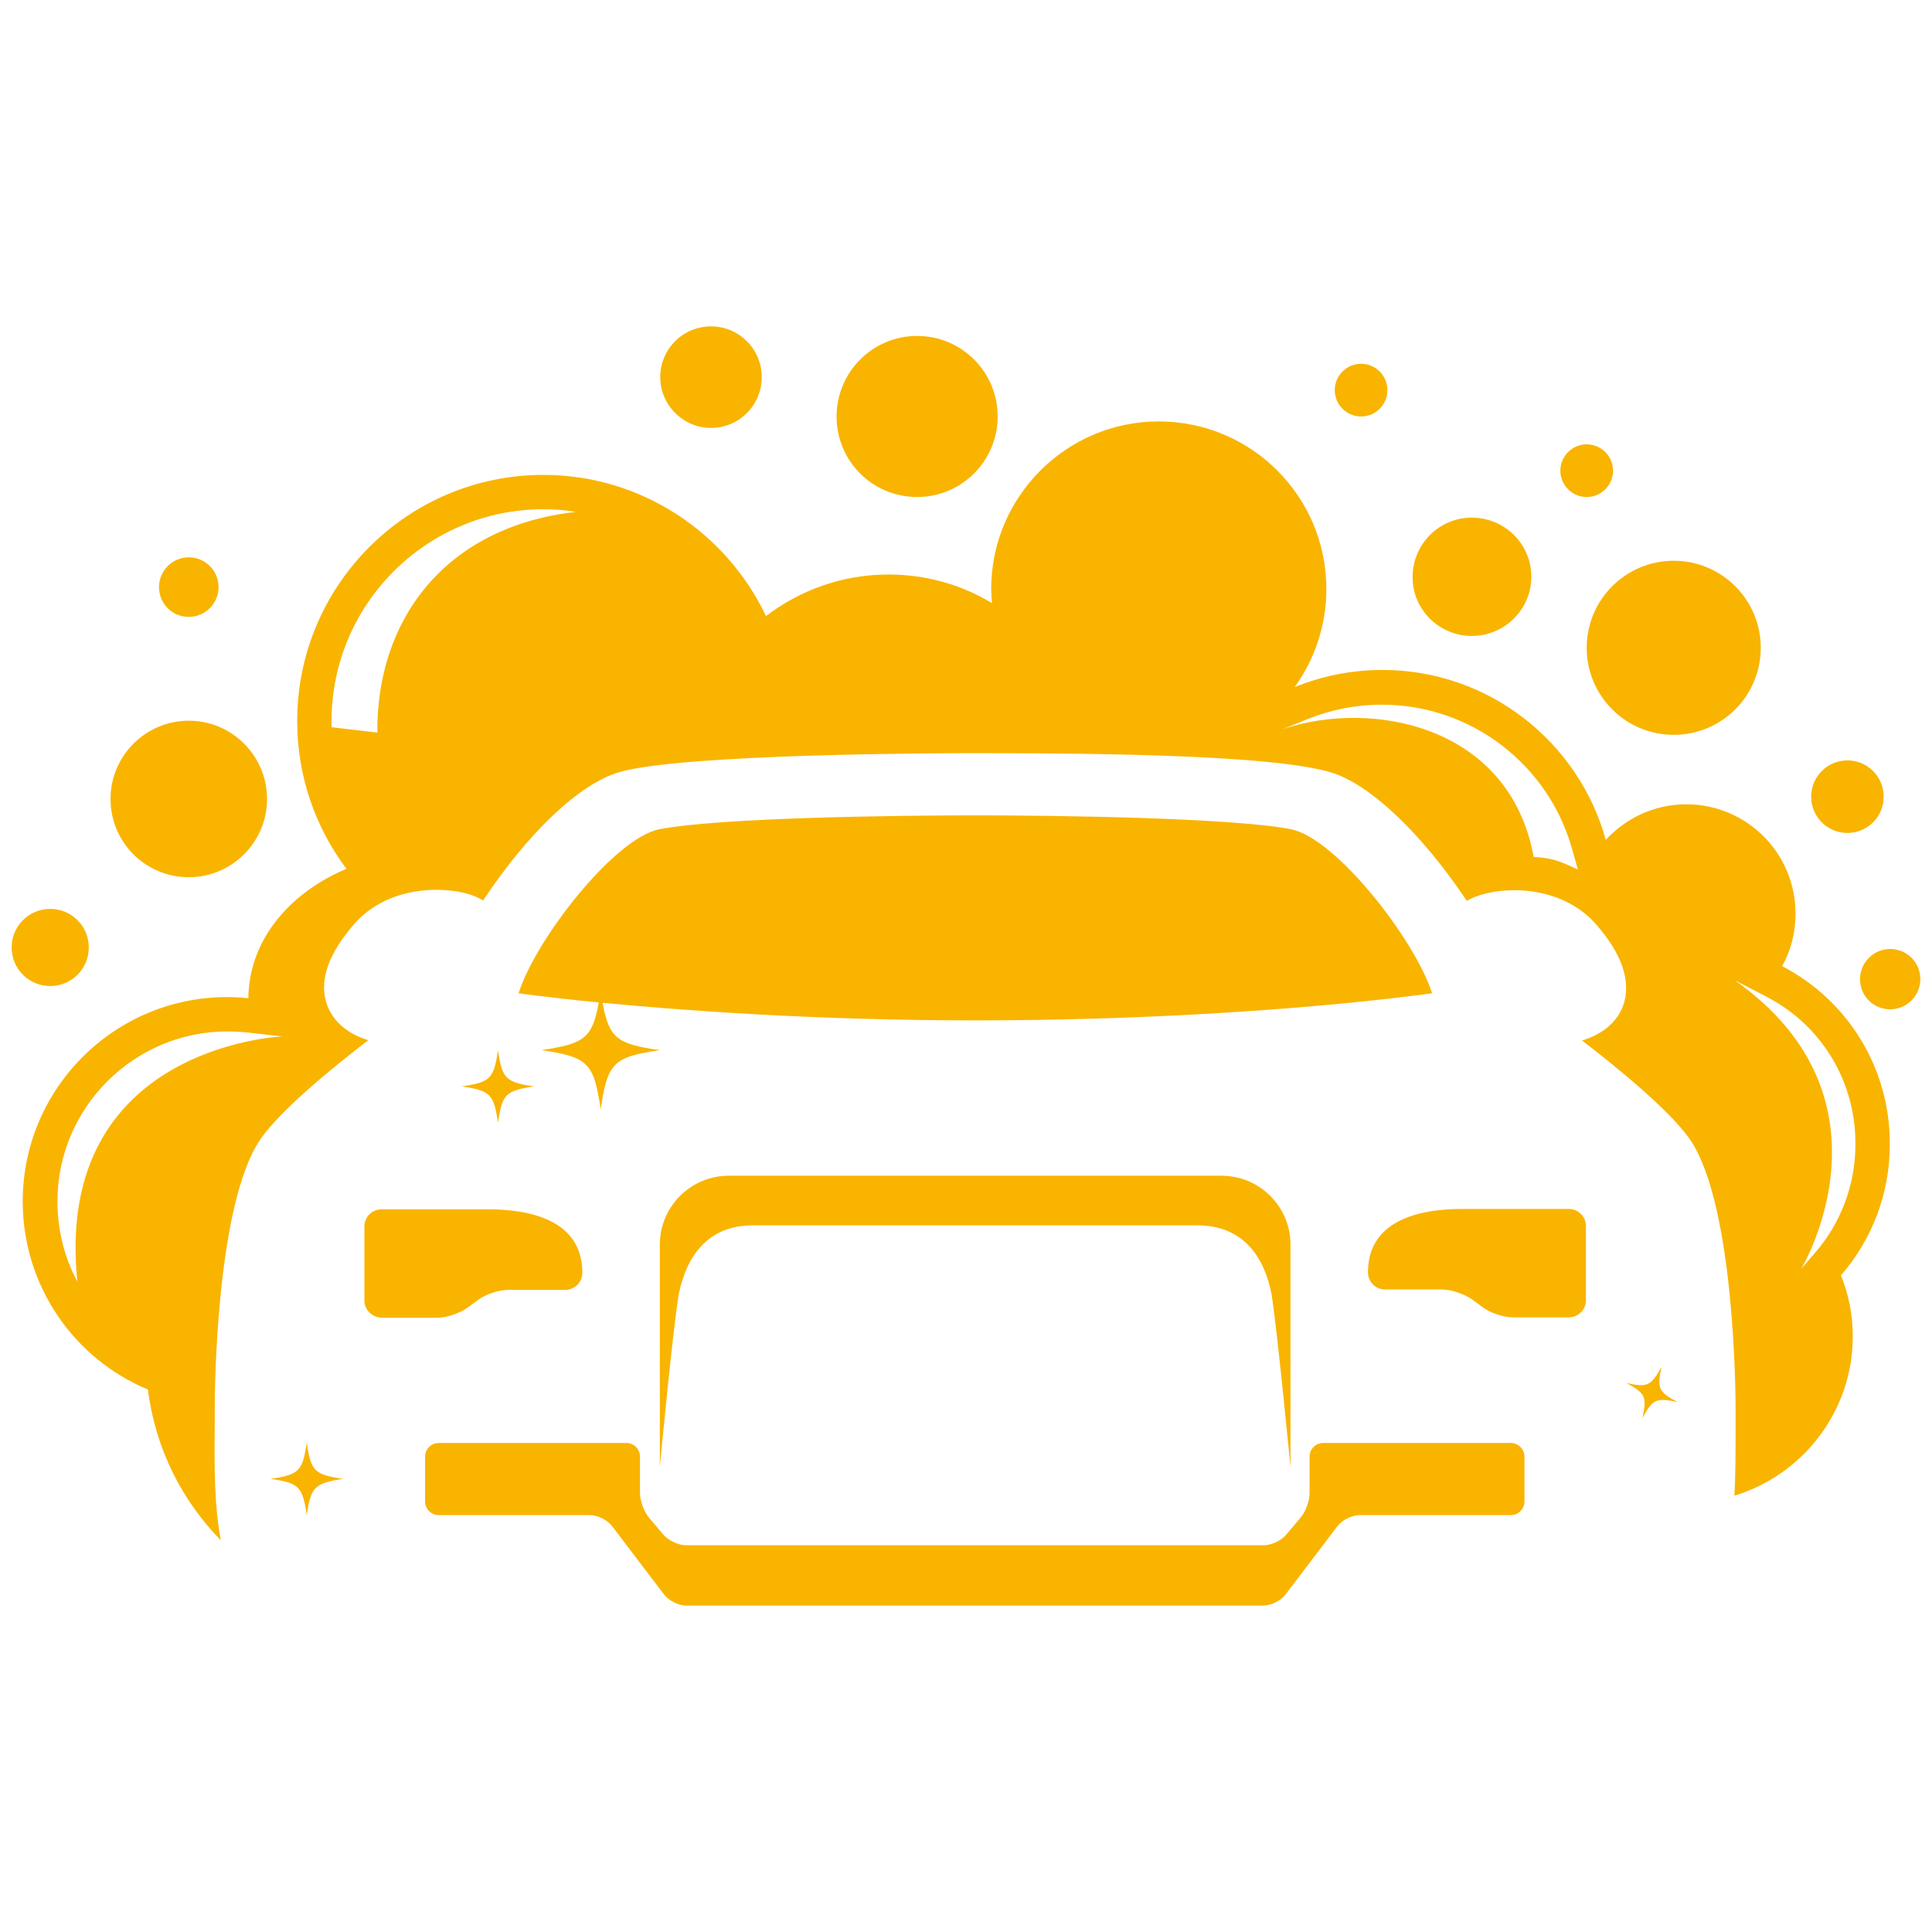 <svg xmlns="http://www.w3.org/2000/svg" xmlns:xlink="http://www.w3.org/1999/xlink" width="512" zoomAndPan="magnify" viewBox="0 0 384 384" height="512" preserveAspectRatio="xMidYMid meet" version="1.2"><defs><clipPath id="843d6d39cf"><path d="M 2.254 180 L 18 180 L 18 196 L 2.254 196 Z M 2.254 180 "/></clipPath><clipPath id="278561f122"><path d="M 131 64.871 L 152 64.871 L 152 86 L 131 86 Z M 131 64.871 "/></clipPath><clipPath id="6aed573547"><path d="M 369 188 L 381.754 188 L 381.754 201 L 369 201 Z M 369 188 "/></clipPath><clipPath id="481c71aff5"><path d="M 84 286 L 303 286 L 303 319.121 L 84 319.121 Z M 84 286 "/></clipPath></defs><g id="0d5cd5eb02"><path style=" stroke:none;fill-rule:nonzero;fill:#f9b400;fill-opacity:1;" d="M 375.613 227.465 C 375.688 211.988 366.961 198.637 354.215 192.035 C 355.961 188.922 356.871 185.355 356.871 181.562 C 356.871 169.574 347.16 159.863 335.172 159.863 C 328.797 159.863 323.184 162.594 319.164 166.922 C 313.773 147.496 295.945 133.156 274.777 133.156 C 268.633 133.156 262.711 134.371 257.324 136.57 C 261.27 131.109 263.625 124.355 263.625 117.07 C 263.625 98.633 248.676 83.762 230.316 83.762 C 211.953 83.762 197.008 98.711 197.008 117.07 C 197.008 117.98 197.082 118.969 197.16 119.879 C 191.164 116.238 184.109 114.188 176.598 114.188 C 167.418 114.188 158.996 117.301 152.242 122.457 C 144.426 105.918 127.508 94.387 108.008 94.387 C 80.996 94.387 59.07 116.312 59.07 143.324 C 59.07 154.324 62.711 164.492 68.859 172.688 C 58.312 177.086 49.512 186.191 49.359 198.406 C 47.992 198.254 46.551 198.18 45.109 198.18 C 22.727 198.18 4.516 216.391 4.516 238.773 C 4.516 255.617 14.762 270.105 29.402 276.176 C 30.844 287.785 36.082 298.18 43.895 306.148 C 42.605 299.469 42.605 291.883 42.68 283.992 L 42.68 279.742 C 42.68 278.148 42.758 239.91 51.633 226.633 C 55.578 220.715 66.734 211.684 73.184 206.754 L 72.348 206.449 C 68.402 205.086 65.672 202.352 64.762 198.938 C 63.547 194.461 65.445 189.379 70.375 183.688 C 75.535 177.77 82.816 176.859 86.688 176.859 C 88.355 176.859 92.91 177.012 96.02 178.984 C 104.973 165.477 115.215 155.691 123.258 153.414 C 136.234 149.773 187.977 149.695 193.82 149.695 C 220.754 149.695 253.152 150.152 264.457 153.492 C 272.348 155.844 282.668 165.781 291.543 179.059 C 294.73 177.164 299.285 176.934 300.953 176.934 C 304.824 176.934 312.105 177.844 317.266 183.766 C 322.195 189.379 324.02 194.539 322.879 199.016 C 321.969 202.43 319.312 205.086 315.293 206.527 L 314.457 206.828 C 320.906 211.762 331.984 220.715 336.008 226.633 C 344.883 239.91 344.961 278.148 344.961 279.742 L 344.961 283.992 C 344.961 288.543 344.961 293.02 344.73 297.27 C 358.312 293.172 368.254 280.5 368.254 265.629 C 368.254 261.305 367.418 257.207 365.898 253.492 C 371.969 246.512 375.613 237.406 375.613 227.465 Z M 15.367 254.703 C 12.789 249.926 11.422 244.461 11.422 238.773 C 11.422 220.184 26.598 205.008 45.184 205.008 C 46.398 205.008 47.539 205.086 48.676 205.16 L 56.188 205.996 C 56.109 205.996 10.586 207.816 15.367 254.703 Z M 75.004 145.602 L 65.898 144.539 C 65.898 144.156 65.898 143.703 65.898 143.324 C 65.898 120.105 84.793 101.215 108.008 101.215 C 110.207 101.215 112.332 101.367 114.457 101.746 C 88.207 104.703 74.777 123.52 75.004 145.602 Z M 304.824 170.336 C 300.117 144.234 272.805 138.922 254.973 144.918 L 259.828 142.945 C 264.535 141.047 269.543 140.062 274.699 140.062 C 292.305 140.062 307.781 151.898 312.484 168.816 L 313.625 172.84 C 309.527 170.867 307.934 170.484 304.824 170.336 Z M 358.008 252.199 C 358.008 252.199 378.344 218.512 344.809 194.84 L 351.105 198.105 C 362.105 203.793 368.859 215.023 368.781 227.465 C 368.781 235.434 365.898 243.098 360.742 249.016 Z M 358.008 252.199 "/><path style=" stroke:none;fill-rule:nonzero;fill:#f9b400;fill-opacity:1;" d="M 37.523 174.355 C 46.098 174.355 53.074 167.375 53.074 158.801 C 53.074 150.227 46.098 143.246 37.523 143.246 C 28.949 143.246 21.969 150.227 21.969 158.801 C 21.969 167.449 28.949 174.355 37.523 174.355 Z M 37.523 174.355 "/><path style=" stroke:none;fill-rule:nonzero;fill:#f9b400;fill-opacity:1;" d="M 315.367 128.758 C 315.367 138.316 323.109 146.055 332.668 146.055 C 342.227 146.055 349.965 138.316 349.965 128.758 C 349.965 119.195 342.227 111.457 332.668 111.457 C 323.109 111.457 315.367 119.195 315.367 128.758 Z M 315.367 128.758 "/><g clip-rule="nonzero" clip-path="url(#843d6d39cf)"><path style=" stroke:none;fill-rule:nonzero;fill:#f9b400;fill-opacity:1;" d="M 9.98 195.98 C 14.23 195.98 17.645 192.566 17.645 188.316 C 17.645 184.066 14.23 180.652 9.98 180.652 C 5.73 180.652 2.316 184.066 2.316 188.316 C 2.316 192.566 5.73 195.98 9.98 195.98 Z M 9.98 195.98 "/></g><path style=" stroke:none;fill-rule:nonzero;fill:#f9b400;fill-opacity:1;" d="M 37.523 122.609 C 40.785 122.609 43.441 119.953 43.441 116.691 C 43.441 113.43 40.785 110.773 37.523 110.773 C 34.258 110.773 31.605 113.43 31.605 116.691 C 31.605 120.031 34.258 122.609 37.523 122.609 Z M 37.523 122.609 "/><path style=" stroke:none;fill-rule:nonzero;fill:#f9b400;fill-opacity:1;" d="M 182.289 98.785 C 191.164 98.785 198.297 91.578 198.297 82.777 C 198.297 73.898 191.09 66.77 182.289 66.77 C 173.41 66.77 166.277 73.977 166.277 82.777 C 166.277 91.652 173.41 98.785 182.289 98.785 Z M 182.289 98.785 "/><g clip-rule="nonzero" clip-path="url(#278561f122)"><path style=" stroke:none;fill-rule:nonzero;fill:#f9b400;fill-opacity:1;" d="M 141.316 85.055 C 146.93 85.055 151.406 80.5 151.406 74.961 C 151.406 69.422 146.93 64.871 141.316 64.871 C 135.703 64.871 131.227 69.422 131.227 74.961 C 131.227 80.5 135.777 85.055 141.316 85.055 Z M 141.316 85.055 "/></g><path style=" stroke:none;fill-rule:nonzero;fill:#f9b400;fill-opacity:1;" d="M 292.531 126.402 C 299.055 126.402 304.367 121.094 304.367 114.645 C 304.367 108.117 299.055 102.883 292.531 102.883 C 286.004 102.883 280.77 108.195 280.77 114.645 C 280.695 121.094 286.004 126.402 292.531 126.402 Z M 292.531 126.402 "/><g clip-rule="nonzero" clip-path="url(#6aed573547)"><path style=" stroke:none;fill-rule:nonzero;fill:#f9b400;fill-opacity:1;" d="M 375.688 188.621 C 372.426 188.621 369.695 191.273 369.695 194.613 C 369.695 197.953 372.348 200.609 375.688 200.609 C 378.949 200.609 381.68 197.953 381.68 194.613 C 381.68 191.273 379.027 188.621 375.688 188.621 Z M 375.688 188.621 "/></g><path style=" stroke:none;fill-rule:nonzero;fill:#f9b400;fill-opacity:1;" d="M 315.367 98.785 C 318.25 98.785 320.605 96.434 320.605 93.551 C 320.605 90.668 318.25 88.316 315.367 88.316 C 312.484 88.316 310.133 90.668 310.133 93.551 C 310.133 96.434 312.484 98.785 315.367 98.785 Z M 315.367 98.785 "/><path style=" stroke:none;fill-rule:nonzero;fill:#f9b400;fill-opacity:1;" d="M 270.527 82.777 C 273.41 82.777 275.762 80.426 275.762 77.543 C 275.762 74.66 273.41 72.305 270.527 72.305 C 267.645 72.305 265.293 74.66 265.293 77.543 C 265.293 80.426 267.645 82.777 270.527 82.777 Z M 270.527 82.777 "/><path style=" stroke:none;fill-rule:nonzero;fill:#f9b400;fill-opacity:1;" d="M 367.191 165.555 C 371.137 165.555 374.398 162.367 374.398 158.348 C 374.398 154.402 371.211 151.137 367.191 151.137 C 363.246 151.137 359.98 154.324 359.98 158.348 C 359.98 162.293 363.168 165.555 367.191 165.555 Z M 367.191 165.555 "/><path style=" stroke:none;fill-rule:nonzero;fill:#f9b400;fill-opacity:1;" d="M 98.98 223.141 C 99.812 217.453 100.496 216.77 106.188 215.934 C 100.496 215.098 99.812 214.418 98.98 208.727 C 98.145 214.418 97.461 215.098 91.77 215.934 C 97.461 216.77 98.145 217.453 98.98 223.141 Z M 98.98 223.141 "/><path style=" stroke:none;fill-rule:nonzero;fill:#f9b400;fill-opacity:1;" d="M 193.82 233.688 L 144.805 233.688 C 137.297 233.688 131.148 239.832 131.148 247.344 L 131.148 291.578 C 131.148 291.578 133.73 264.039 134.941 257.059 C 136.461 249.773 140.633 243.551 149.586 243.551 L 238.055 243.551 C 247.008 243.551 251.258 249.773 252.699 257.059 C 253.836 263.961 256.492 291.578 256.492 291.578 L 256.492 247.344 C 256.492 239.832 250.344 233.688 242.836 233.688 Z M 193.82 233.688 "/><path style=" stroke:none;fill-rule:nonzero;fill:#f9b400;fill-opacity:1;" d="M 107.629 208.727 C 116.887 210.09 118.023 211.23 119.391 220.484 C 120.754 211.23 121.895 210.09 131.148 208.727 C 122.727 207.512 121.059 206.449 119.77 199.316 C 135.703 200.836 162.031 202.809 193.895 202.809 C 226.902 202.809 253.988 200.758 269.77 199.164 C 279.254 198.18 284.641 197.422 284.641 197.422 C 281.227 186.723 265.445 166.465 256.492 164.797 C 244.504 162.52 209.906 162.062 193.82 162.062 C 177.66 162.062 143.137 162.52 131.148 164.797 C 122.195 166.465 106.414 186.723 103.078 197.422 C 103.078 197.422 108.844 198.254 119.008 199.242 C 117.719 206.449 116.051 207.438 107.629 208.727 Z M 107.629 208.727 "/><path style=" stroke:none;fill-rule:nonzero;fill:#f9b400;fill-opacity:1;" d="M 60.969 286.723 C 60.133 292.414 59.449 293.098 53.758 293.93 C 59.449 294.766 60.133 295.449 60.969 301.141 C 61.801 295.523 62.484 294.84 68.176 293.93 C 62.484 293.098 61.801 292.414 60.969 286.723 Z M 60.969 286.723 "/><path style=" stroke:none;fill-rule:nonzero;fill:#f9b400;fill-opacity:1;" d="M 330.238 271.699 C 328.117 275.492 327.434 275.797 323.258 274.887 C 327.055 276.938 327.355 277.617 326.445 281.867 C 328.496 278.074 329.176 277.77 333.426 278.68 C 329.633 276.633 329.328 275.949 330.238 271.699 Z M 330.238 271.699 "/><path style=" stroke:none;fill-rule:nonzero;fill:#f9b400;fill-opacity:1;" d="M 92.984 259.863 L 94.957 258.422 C 96.398 257.285 99.133 256.375 101.027 256.375 L 112.332 256.375 C 114.23 256.375 115.746 254.855 115.746 252.961 C 115.746 242.035 104.367 240.363 97.082 240.363 L 75.84 240.363 C 73.941 240.363 72.422 241.883 72.422 243.777 L 72.422 258.5 C 72.422 260.32 73.941 261.836 75.84 261.914 L 86.914 261.914 C 88.738 261.914 91.469 261.004 92.984 259.863 Z M 92.984 259.863 "/><g clip-rule="nonzero" clip-path="url(#481c71aff5)"><path style=" stroke:none;fill-rule:nonzero;fill:#f9b400;fill-opacity:1;" d="M 300.27 286.801 L 263.016 286.801 C 261.5 286.801 260.285 288.012 260.285 289.531 L 260.285 296.738 C 260.285 298.258 259.527 300.457 258.539 301.594 L 255.656 305.008 C 254.672 306.223 252.699 307.133 251.18 307.133 L 136.309 307.133 C 134.793 307.133 132.82 306.148 131.832 305.008 L 128.949 301.594 C 127.961 300.379 127.203 298.258 127.203 296.738 L 127.203 289.531 C 127.203 288.012 125.988 286.801 124.473 286.801 L 87.219 286.801 C 85.703 286.801 84.488 288.012 84.488 289.531 L 84.488 298.406 C 84.488 299.926 85.703 301.141 87.219 301.141 L 117.266 301.141 C 118.781 301.141 120.754 302.125 121.664 303.34 L 131.984 316.922 C 132.895 318.133 134.867 319.121 136.383 319.121 L 251.105 319.121 C 252.621 319.121 254.594 318.133 255.504 316.922 L 265.824 303.34 C 266.734 302.125 268.707 301.141 270.223 301.141 L 300.27 301.141 C 301.789 301.141 303 299.926 303 298.406 L 303 289.531 C 303 288.012 301.789 286.801 300.27 286.801 Z M 300.27 286.801 "/></g><path style=" stroke:none;fill-rule:nonzero;fill:#f9b400;fill-opacity:1;" d="M 311.801 240.289 L 290.559 240.289 C 283.273 240.289 271.895 241.957 271.895 252.883 C 271.895 254.781 273.41 256.297 275.309 256.297 L 286.613 256.297 C 288.434 256.297 291.164 257.207 292.684 258.348 L 294.656 259.789 C 296.098 260.926 298.828 261.836 300.727 261.836 L 311.801 261.836 C 313.699 261.836 315.219 260.32 315.219 258.422 L 315.219 243.703 C 315.219 241.805 313.699 240.289 311.801 240.289 Z M 311.801 240.289 "/></g></svg>
